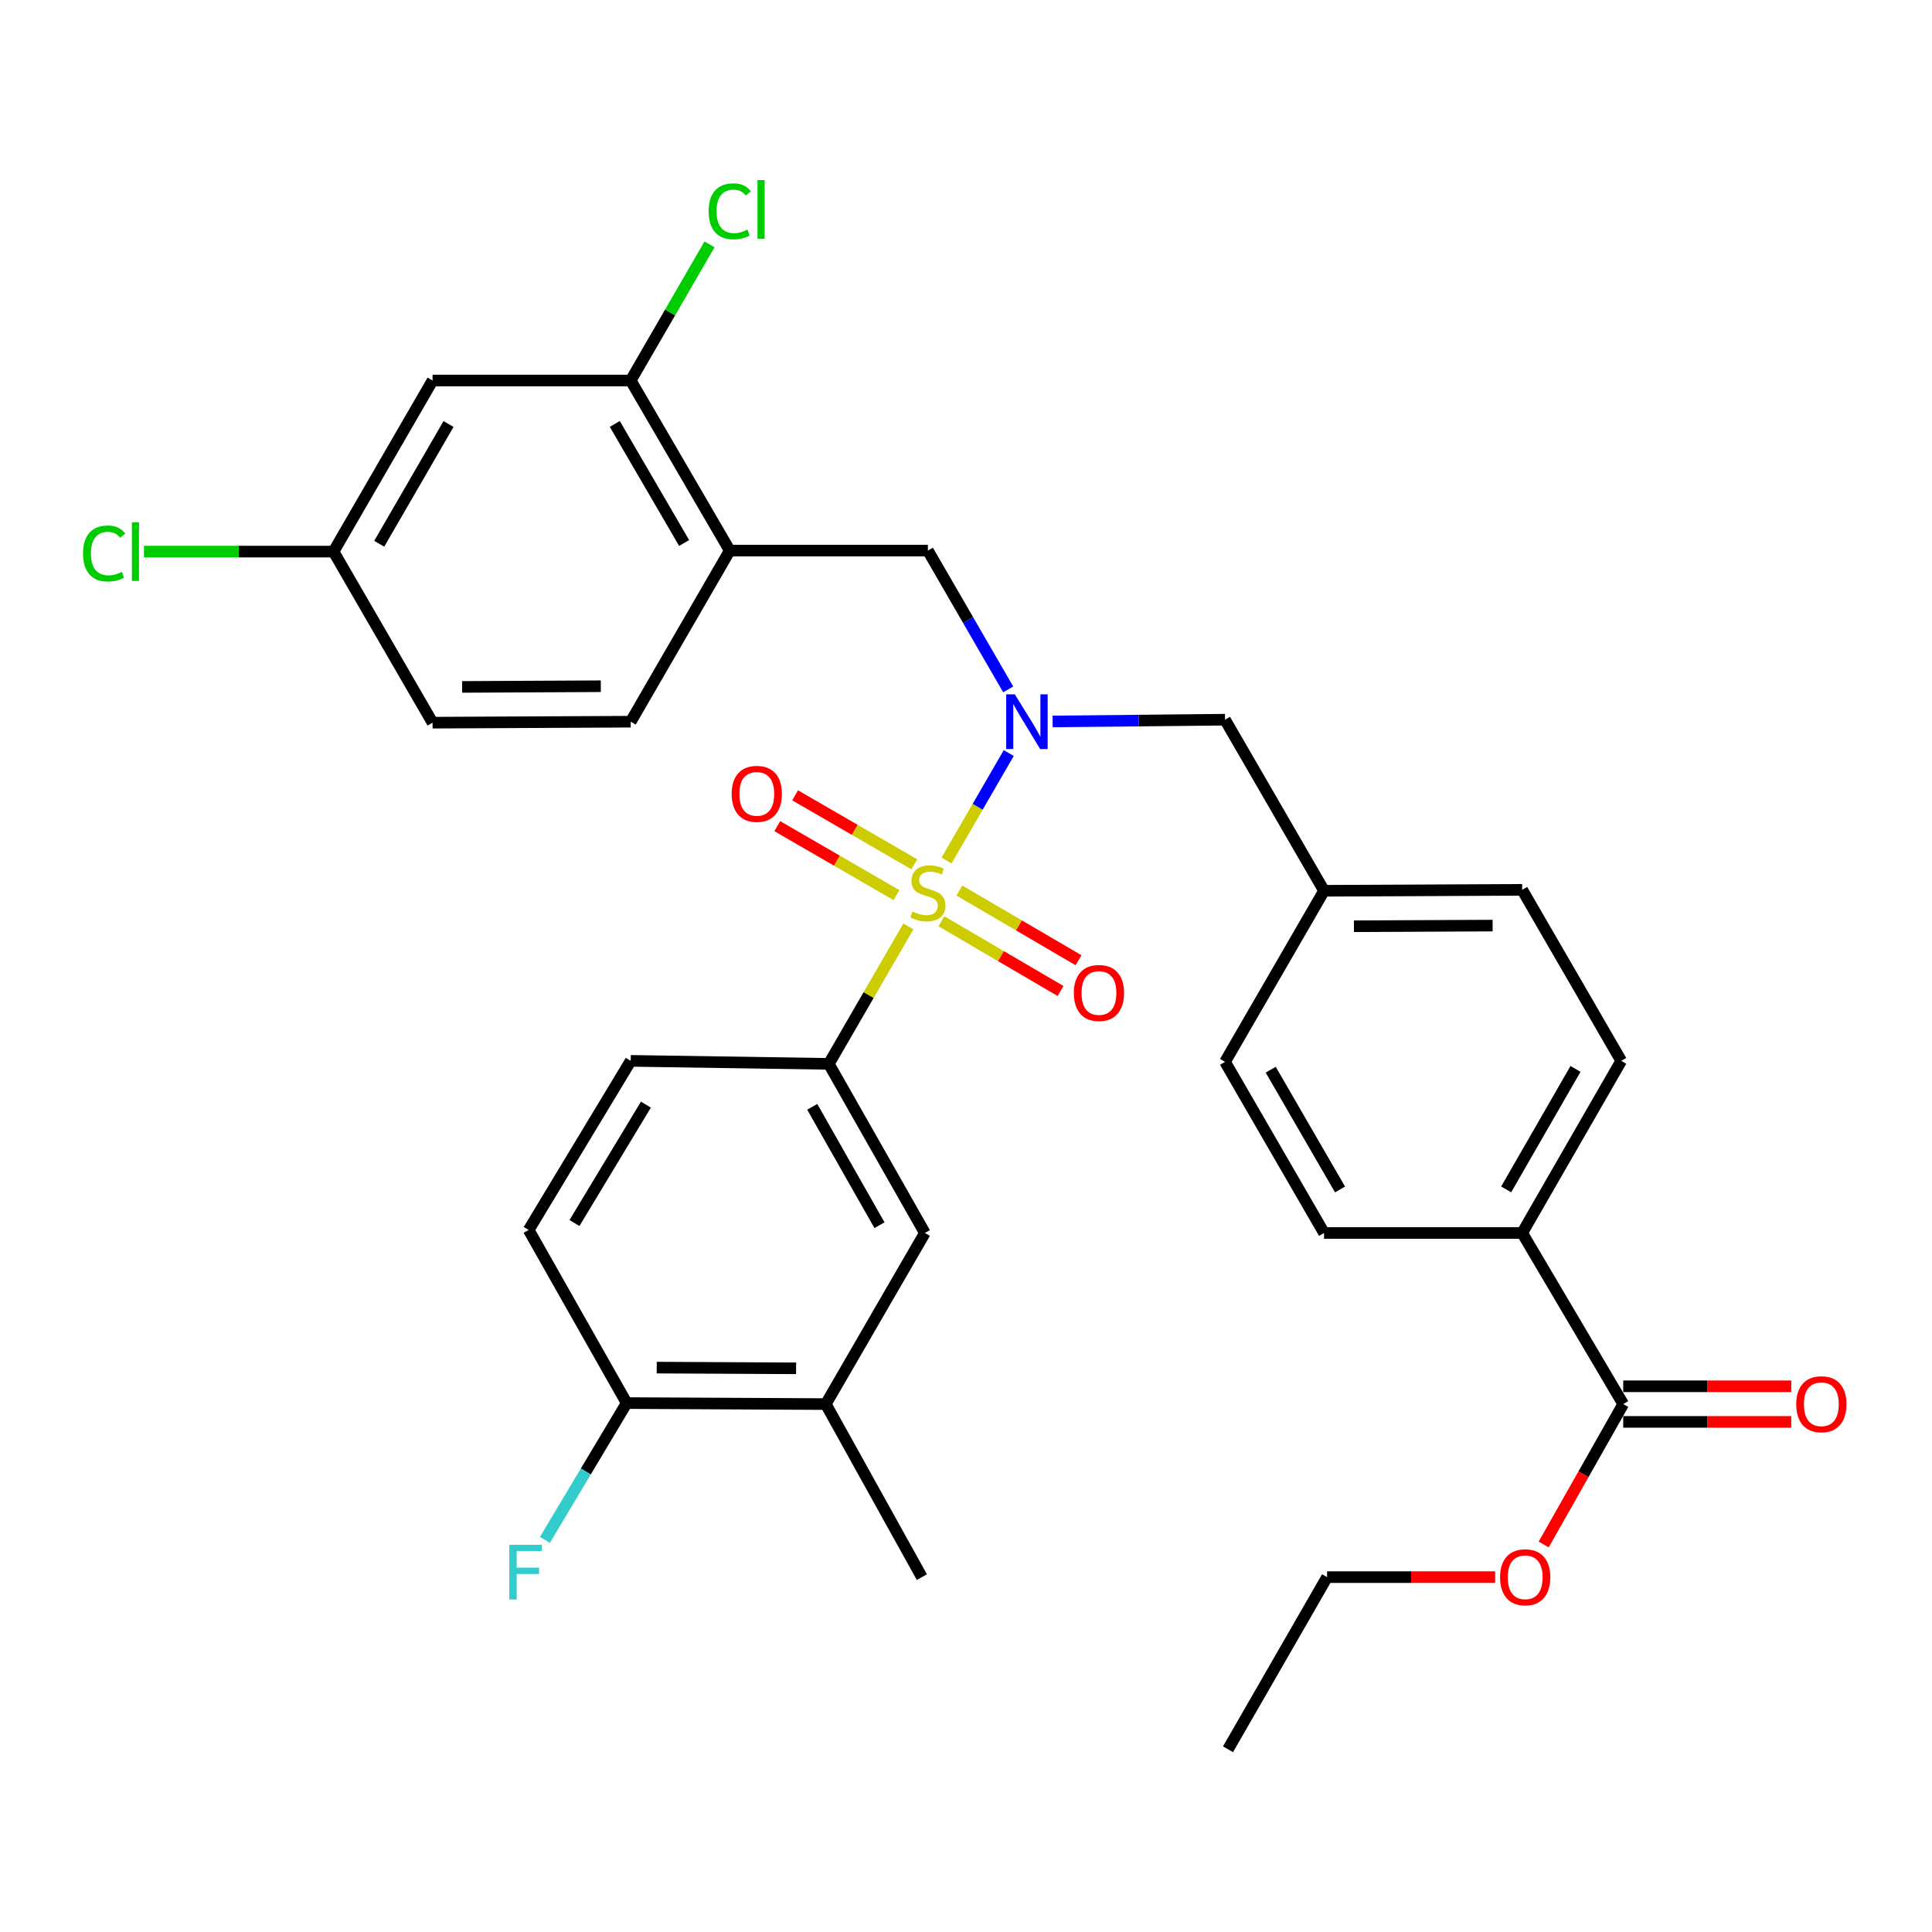 <?xml version='1.0' encoding='iso-8859-1'?>
<svg version='1.1' baseProfile='full'
              xmlns='http://www.w3.org/2000/svg'
                      xmlns:rdkit='http://www.rdkit.org/xml'
                      xmlns:xlink='http://www.w3.org/1999/xlink'
                  xml:space='preserve'
width='1000px' height='1000px' viewBox='0 0 1000 1000'>
<!-- END OF HEADER -->
<rect style='opacity:1.0;fill:#FFFFFF;stroke:none' width='1000' height='1000' x='0' y='0'> </rect>
<path class='bond-0' d='M 489.926,445.401 L 506.028,417.594' style='fill:none;fill-rule:evenodd;stroke:#CCCC00;stroke-width:6px;stroke-linecap:butt;stroke-linejoin:miter;stroke-opacity:1' />
<path class='bond-0' d='M 506.028,417.594 L 522.131,389.788' style='fill:none;fill-rule:evenodd;stroke:#0000FF;stroke-width:6px;stroke-linecap:butt;stroke-linejoin:miter;stroke-opacity:1' />
<path class='bond-1' d='M 470.172,479.517 L 449.578,515.086' style='fill:none;fill-rule:evenodd;stroke:#CCCC00;stroke-width:6px;stroke-linecap:butt;stroke-linejoin:miter;stroke-opacity:1' />
<path class='bond-1' d='M 449.578,515.086 L 428.984,550.656' style='fill:none;fill-rule:evenodd;stroke:#000000;stroke-width:6px;stroke-linecap:butt;stroke-linejoin:miter;stroke-opacity:1' />
<path class='bond-6' d='M 487.258,476.848 L 518.095,494.89' style='fill:none;fill-rule:evenodd;stroke:#CCCC00;stroke-width:6px;stroke-linecap:butt;stroke-linejoin:miter;stroke-opacity:1' />
<path class='bond-6' d='M 518.095,494.89 L 548.933,512.932' style='fill:none;fill-rule:evenodd;stroke:#FF0000;stroke-width:6px;stroke-linecap:butt;stroke-linejoin:miter;stroke-opacity:1' />
<path class='bond-6' d='M 496.569,460.935 L 527.406,478.977' style='fill:none;fill-rule:evenodd;stroke:#CCCC00;stroke-width:6px;stroke-linecap:butt;stroke-linejoin:miter;stroke-opacity:1' />
<path class='bond-6' d='M 527.406,478.977 L 558.243,497.019' style='fill:none;fill-rule:evenodd;stroke:#FF0000;stroke-width:6px;stroke-linecap:butt;stroke-linejoin:miter;stroke-opacity:1' />
<path class='bond-7' d='M 473.248,447.364 L 442.4,429.51' style='fill:none;fill-rule:evenodd;stroke:#CCCC00;stroke-width:6px;stroke-linecap:butt;stroke-linejoin:miter;stroke-opacity:1' />
<path class='bond-7' d='M 442.4,429.51 L 411.551,411.656' style='fill:none;fill-rule:evenodd;stroke:#FF0000;stroke-width:6px;stroke-linecap:butt;stroke-linejoin:miter;stroke-opacity:1' />
<path class='bond-7' d='M 464.013,463.321 L 433.165,445.467' style='fill:none;fill-rule:evenodd;stroke:#CCCC00;stroke-width:6px;stroke-linecap:butt;stroke-linejoin:miter;stroke-opacity:1' />
<path class='bond-7' d='M 433.165,445.467 L 402.316,427.613' style='fill:none;fill-rule:evenodd;stroke:#FF0000;stroke-width:6px;stroke-linecap:butt;stroke-linejoin:miter;stroke-opacity:1' />
<path class='bond-3' d='M 521.856,356.834 L 501.062,320.91' style='fill:none;fill-rule:evenodd;stroke:#0000FF;stroke-width:6px;stroke-linecap:butt;stroke-linejoin:miter;stroke-opacity:1' />
<path class='bond-3' d='M 501.062,320.91 L 480.269,284.985' style='fill:none;fill-rule:evenodd;stroke:#000000;stroke-width:6px;stroke-linecap:butt;stroke-linejoin:miter;stroke-opacity:1' />
<path class='bond-11' d='M 544.836,373.418 L 589.453,372.968' style='fill:none;fill-rule:evenodd;stroke:#0000FF;stroke-width:6px;stroke-linecap:butt;stroke-linejoin:miter;stroke-opacity:1' />
<path class='bond-11' d='M 589.453,372.968 L 634.07,372.518' style='fill:none;fill-rule:evenodd;stroke:#000000;stroke-width:6px;stroke-linecap:butt;stroke-linejoin:miter;stroke-opacity:1' />
<path class='bond-8' d='M 428.984,550.656 L 478.712,638.188' style='fill:none;fill-rule:evenodd;stroke:#000000;stroke-width:6px;stroke-linecap:butt;stroke-linejoin:miter;stroke-opacity:1' />
<path class='bond-8' d='M 420.413,572.892 L 455.222,634.165' style='fill:none;fill-rule:evenodd;stroke:#000000;stroke-width:6px;stroke-linecap:butt;stroke-linejoin:miter;stroke-opacity:1' />
<path class='bond-14' d='M 428.984,550.656 L 326.457,549.099' style='fill:none;fill-rule:evenodd;stroke:#000000;stroke-width:6px;stroke-linecap:butt;stroke-linejoin:miter;stroke-opacity:1' />
<path class='bond-2' d='M 377.721,284.985 L 480.269,284.985' style='fill:none;fill-rule:evenodd;stroke:#000000;stroke-width:6px;stroke-linecap:butt;stroke-linejoin:miter;stroke-opacity:1' />
<path class='bond-4' d='M 377.721,284.985 L 326.457,196.951' style='fill:none;fill-rule:evenodd;stroke:#000000;stroke-width:6px;stroke-linecap:butt;stroke-linejoin:miter;stroke-opacity:1' />
<path class='bond-4' d='M 354.099,281.058 L 318.214,219.434' style='fill:none;fill-rule:evenodd;stroke:#000000;stroke-width:6px;stroke-linecap:butt;stroke-linejoin:miter;stroke-opacity:1' />
<path class='bond-16' d='M 377.721,284.985 L 326.457,373.552' style='fill:none;fill-rule:evenodd;stroke:#000000;stroke-width:6px;stroke-linecap:butt;stroke-linejoin:miter;stroke-opacity:1' />
<path class='bond-9' d='M 326.457,196.951 L 223.889,196.951' style='fill:none;fill-rule:evenodd;stroke:#000000;stroke-width:6px;stroke-linecap:butt;stroke-linejoin:miter;stroke-opacity:1' />
<path class='bond-22' d='M 326.457,196.951 L 346.851,161.717' style='fill:none;fill-rule:evenodd;stroke:#000000;stroke-width:6px;stroke-linecap:butt;stroke-linejoin:miter;stroke-opacity:1' />
<path class='bond-22' d='M 346.851,161.717 L 367.245,126.483' style='fill:none;fill-rule:evenodd;stroke:#00CC00;stroke-width:6px;stroke-linecap:butt;stroke-linejoin:miter;stroke-opacity:1' />
<path class='bond-5' d='M 840.18,726.755 L 787.882,638.188' style='fill:none;fill-rule:evenodd;stroke:#000000;stroke-width:6px;stroke-linecap:butt;stroke-linejoin:miter;stroke-opacity:1' />
<path class='bond-15' d='M 840.18,735.973 L 883.672,735.973' style='fill:none;fill-rule:evenodd;stroke:#000000;stroke-width:6px;stroke-linecap:butt;stroke-linejoin:miter;stroke-opacity:1' />
<path class='bond-15' d='M 883.672,735.973 L 927.164,735.973' style='fill:none;fill-rule:evenodd;stroke:#FF0000;stroke-width:6px;stroke-linecap:butt;stroke-linejoin:miter;stroke-opacity:1' />
<path class='bond-15' d='M 840.18,717.537 L 883.672,717.537' style='fill:none;fill-rule:evenodd;stroke:#000000;stroke-width:6px;stroke-linecap:butt;stroke-linejoin:miter;stroke-opacity:1' />
<path class='bond-15' d='M 883.672,717.537 L 927.164,717.537' style='fill:none;fill-rule:evenodd;stroke:#FF0000;stroke-width:6px;stroke-linecap:butt;stroke-linejoin:miter;stroke-opacity:1' />
<path class='bond-23' d='M 840.18,726.755 L 819.595,763.088' style='fill:none;fill-rule:evenodd;stroke:#000000;stroke-width:6px;stroke-linecap:butt;stroke-linejoin:miter;stroke-opacity:1' />
<path class='bond-23' d='M 819.595,763.088 L 799.01,799.422' style='fill:none;fill-rule:evenodd;stroke:#FF0000;stroke-width:6px;stroke-linecap:butt;stroke-linejoin:miter;stroke-opacity:1' />
<path class='bond-10' d='M 478.712,638.188 L 427.428,726.755' style='fill:none;fill-rule:evenodd;stroke:#000000;stroke-width:6px;stroke-linecap:butt;stroke-linejoin:miter;stroke-opacity:1' />
<path class='bond-34' d='M 223.889,196.951 L 172.635,285.508' style='fill:none;fill-rule:evenodd;stroke:#000000;stroke-width:6px;stroke-linecap:butt;stroke-linejoin:miter;stroke-opacity:1' />
<path class='bond-34' d='M 232.157,219.47 L 196.28,281.46' style='fill:none;fill-rule:evenodd;stroke:#000000;stroke-width:6px;stroke-linecap:butt;stroke-linejoin:miter;stroke-opacity:1' />
<path class='bond-29' d='M 427.428,726.755 L 477.155,816.315' style='fill:none;fill-rule:evenodd;stroke:#000000;stroke-width:6px;stroke-linecap:butt;stroke-linejoin:miter;stroke-opacity:1' />
<path class='bond-32' d='M 427.428,726.755 L 324.368,726.233' style='fill:none;fill-rule:evenodd;stroke:#000000;stroke-width:6px;stroke-linecap:butt;stroke-linejoin:miter;stroke-opacity:1' />
<path class='bond-32' d='M 412.062,708.24 L 339.92,707.875' style='fill:none;fill-rule:evenodd;stroke:#000000;stroke-width:6px;stroke-linecap:butt;stroke-linejoin:miter;stroke-opacity:1' />
<path class='bond-21' d='M 634.07,372.518 L 685.324,461.064' style='fill:none;fill-rule:evenodd;stroke:#000000;stroke-width:6px;stroke-linecap:butt;stroke-linejoin:miter;stroke-opacity:1' />
<path class='bond-12' d='M 787.882,638.188 L 839.146,549.099' style='fill:none;fill-rule:evenodd;stroke:#000000;stroke-width:6px;stroke-linecap:butt;stroke-linejoin:miter;stroke-opacity:1' />
<path class='bond-12' d='M 779.592,615.629 L 815.476,553.267' style='fill:none;fill-rule:evenodd;stroke:#000000;stroke-width:6px;stroke-linecap:butt;stroke-linejoin:miter;stroke-opacity:1' />
<path class='bond-33' d='M 787.882,638.188 L 685.324,638.188' style='fill:none;fill-rule:evenodd;stroke:#000000;stroke-width:6px;stroke-linecap:butt;stroke-linejoin:miter;stroke-opacity:1' />
<path class='bond-13' d='M 324.368,726.233 L 273.636,636.631' style='fill:none;fill-rule:evenodd;stroke:#000000;stroke-width:6px;stroke-linecap:butt;stroke-linejoin:miter;stroke-opacity:1' />
<path class='bond-24' d='M 324.368,726.233 L 303.207,761.634' style='fill:none;fill-rule:evenodd;stroke:#000000;stroke-width:6px;stroke-linecap:butt;stroke-linejoin:miter;stroke-opacity:1' />
<path class='bond-24' d='M 303.207,761.634 L 282.046,797.036' style='fill:none;fill-rule:evenodd;stroke:#33CCCC;stroke-width:6px;stroke-linecap:butt;stroke-linejoin:miter;stroke-opacity:1' />
<path class='bond-17' d='M 326.457,549.099 L 273.636,636.631' style='fill:none;fill-rule:evenodd;stroke:#000000;stroke-width:6px;stroke-linecap:butt;stroke-linejoin:miter;stroke-opacity:1' />
<path class='bond-17' d='M 334.319,571.754 L 297.345,633.027' style='fill:none;fill-rule:evenodd;stroke:#000000;stroke-width:6px;stroke-linecap:butt;stroke-linejoin:miter;stroke-opacity:1' />
<path class='bond-25' d='M 326.457,373.552 L 223.889,374.054' style='fill:none;fill-rule:evenodd;stroke:#000000;stroke-width:6px;stroke-linecap:butt;stroke-linejoin:miter;stroke-opacity:1' />
<path class='bond-25' d='M 310.981,355.191 L 239.184,355.543' style='fill:none;fill-rule:evenodd;stroke:#000000;stroke-width:6px;stroke-linecap:butt;stroke-linejoin:miter;stroke-opacity:1' />
<path class='bond-18' d='M 839.146,549.099 L 787.882,460.573' style='fill:none;fill-rule:evenodd;stroke:#000000;stroke-width:6px;stroke-linecap:butt;stroke-linejoin:miter;stroke-opacity:1' />
<path class='bond-19' d='M 685.324,638.188 L 634.07,549.621' style='fill:none;fill-rule:evenodd;stroke:#000000;stroke-width:6px;stroke-linecap:butt;stroke-linejoin:miter;stroke-opacity:1' />
<path class='bond-19' d='M 693.593,615.669 L 657.715,553.672' style='fill:none;fill-rule:evenodd;stroke:#000000;stroke-width:6px;stroke-linecap:butt;stroke-linejoin:miter;stroke-opacity:1' />
<path class='bond-20' d='M 172.635,285.508 L 223.889,374.054' style='fill:none;fill-rule:evenodd;stroke:#000000;stroke-width:6px;stroke-linecap:butt;stroke-linejoin:miter;stroke-opacity:1' />
<path class='bond-28' d='M 172.635,285.508 L 123.573,285.508' style='fill:none;fill-rule:evenodd;stroke:#000000;stroke-width:6px;stroke-linecap:butt;stroke-linejoin:miter;stroke-opacity:1' />
<path class='bond-28' d='M 123.573,285.508 L 74.511,285.508' style='fill:none;fill-rule:evenodd;stroke:#00CC00;stroke-width:6px;stroke-linecap:butt;stroke-linejoin:miter;stroke-opacity:1' />
<path class='bond-26' d='M 685.324,461.064 L 634.07,549.621' style='fill:none;fill-rule:evenodd;stroke:#000000;stroke-width:6px;stroke-linecap:butt;stroke-linejoin:miter;stroke-opacity:1' />
<path class='bond-27' d='M 685.324,461.064 L 787.882,460.573' style='fill:none;fill-rule:evenodd;stroke:#000000;stroke-width:6px;stroke-linecap:butt;stroke-linejoin:miter;stroke-opacity:1' />
<path class='bond-27' d='M 700.796,479.427 L 772.586,479.083' style='fill:none;fill-rule:evenodd;stroke:#000000;stroke-width:6px;stroke-linecap:butt;stroke-linejoin:miter;stroke-opacity:1' />
<path class='bond-30' d='M 773.875,816.315 L 730.383,816.315' style='fill:none;fill-rule:evenodd;stroke:#FF0000;stroke-width:6px;stroke-linecap:butt;stroke-linejoin:miter;stroke-opacity:1' />
<path class='bond-30' d='M 730.383,816.315 L 686.891,816.315' style='fill:none;fill-rule:evenodd;stroke:#000000;stroke-width:6px;stroke-linecap:butt;stroke-linejoin:miter;stroke-opacity:1' />
<path class='bond-31' d='M 686.891,816.315 L 635.617,905.415' style='fill:none;fill-rule:evenodd;stroke:#000000;stroke-width:6px;stroke-linecap:butt;stroke-linejoin:miter;stroke-opacity:1' />
<path  class='atom-0' d='M 472.269 471.798
Q 472.589 471.918, 473.909 472.478
Q 475.229 473.038, 476.669 473.398
Q 478.149 473.718, 479.589 473.718
Q 482.269 473.718, 483.829 472.438
Q 485.389 471.118, 485.389 468.838
Q 485.389 467.278, 484.589 466.318
Q 483.829 465.358, 482.629 464.838
Q 481.429 464.318, 479.429 463.718
Q 476.909 462.958, 475.389 462.238
Q 473.909 461.518, 472.829 459.998
Q 471.789 458.478, 471.789 455.918
Q 471.789 452.358, 474.189 450.158
Q 476.629 447.958, 481.429 447.958
Q 484.709 447.958, 488.429 449.518
L 487.509 452.598
Q 484.109 451.198, 481.549 451.198
Q 478.789 451.198, 477.269 452.358
Q 475.749 453.478, 475.789 455.438
Q 475.789 456.958, 476.549 457.878
Q 477.349 458.798, 478.469 459.318
Q 479.629 459.838, 481.549 460.438
Q 484.109 461.238, 485.629 462.038
Q 487.149 462.838, 488.229 464.478
Q 489.349 466.078, 489.349 468.838
Q 489.349 472.758, 486.709 474.878
Q 484.109 476.958, 479.749 476.958
Q 477.229 476.958, 475.309 476.398
Q 473.429 475.878, 471.189 474.958
L 472.269 471.798
' fill='#CCCC00'/>
<path  class='atom-1' d='M 525.272 359.392
L 534.552 374.392
Q 535.472 375.872, 536.952 378.552
Q 538.432 381.232, 538.512 381.392
L 538.512 359.392
L 542.272 359.392
L 542.272 387.712
L 538.392 387.712
L 528.432 371.312
Q 527.272 369.392, 526.032 367.192
Q 524.832 364.992, 524.472 364.312
L 524.472 387.712
L 520.792 387.712
L 520.792 359.392
L 525.272 359.392
' fill='#0000FF'/>
<path  class='atom-7' d='M 555.815 513.965
Q 555.815 507.165, 559.175 503.365
Q 562.535 499.565, 568.815 499.565
Q 575.095 499.565, 578.455 503.365
Q 581.815 507.165, 581.815 513.965
Q 581.815 520.845, 578.415 524.765
Q 575.015 528.645, 568.815 528.645
Q 562.575 528.645, 559.175 524.765
Q 555.815 520.885, 555.815 513.965
M 568.815 525.445
Q 573.135 525.445, 575.455 522.565
Q 577.815 519.645, 577.815 513.965
Q 577.815 508.405, 575.455 505.605
Q 573.135 502.765, 568.815 502.765
Q 564.495 502.765, 562.135 505.565
Q 559.815 508.365, 559.815 513.965
Q 559.815 519.685, 562.135 522.565
Q 564.495 525.445, 568.815 525.445
' fill='#FF0000'/>
<path  class='atom-8' d='M 378.712 410.905
Q 378.712 404.105, 382.072 400.305
Q 385.432 396.505, 391.712 396.505
Q 397.992 396.505, 401.352 400.305
Q 404.712 404.105, 404.712 410.905
Q 404.712 417.785, 401.312 421.705
Q 397.912 425.585, 391.712 425.585
Q 385.472 425.585, 382.072 421.705
Q 378.712 417.825, 378.712 410.905
M 391.712 422.385
Q 396.032 422.385, 398.352 419.505
Q 400.712 416.585, 400.712 410.905
Q 400.712 405.345, 398.352 402.545
Q 396.032 399.705, 391.712 399.705
Q 387.392 399.705, 385.032 402.505
Q 382.712 405.305, 382.712 410.905
Q 382.712 416.625, 385.032 419.505
Q 387.392 422.385, 391.712 422.385
' fill='#FF0000'/>
<path  class='atom-16' d='M 929.728 726.835
Q 929.728 720.035, 933.088 716.235
Q 936.448 712.435, 942.728 712.435
Q 949.008 712.435, 952.368 716.235
Q 955.728 720.035, 955.728 726.835
Q 955.728 733.715, 952.328 737.635
Q 948.928 741.515, 942.728 741.515
Q 936.488 741.515, 933.088 737.635
Q 929.728 733.755, 929.728 726.835
M 942.728 738.315
Q 947.048 738.315, 949.368 735.435
Q 951.728 732.515, 951.728 726.835
Q 951.728 721.275, 949.368 718.475
Q 947.048 715.635, 942.728 715.635
Q 938.408 715.635, 936.048 718.435
Q 933.728 721.235, 933.728 726.835
Q 933.728 732.555, 936.048 735.435
Q 938.408 738.315, 942.728 738.315
' fill='#FF0000'/>
<path  class='atom-23' d='M 366.801 109.364
Q 366.801 102.324, 370.081 98.644
Q 373.401 94.924, 379.681 94.924
Q 385.521 94.924, 388.641 99.044
L 386.001 101.204
Q 383.721 98.204, 379.681 98.204
Q 375.401 98.204, 373.121 101.084
Q 370.881 103.924, 370.881 109.364
Q 370.881 114.964, 373.201 117.844
Q 375.561 120.724, 380.121 120.724
Q 383.241 120.724, 386.881 118.844
L 388.001 121.844
Q 386.521 122.804, 384.281 123.364
Q 382.041 123.924, 379.561 123.924
Q 373.401 123.924, 370.081 120.164
Q 366.801 116.404, 366.801 109.364
' fill='#00CC00'/>
<path  class='atom-23' d='M 392.081 93.204
L 395.761 93.204
L 395.761 123.564
L 392.081 123.564
L 392.081 93.204
' fill='#00CC00'/>
<path  class='atom-24' d='M 776.439 816.395
Q 776.439 809.595, 779.799 805.795
Q 783.159 801.995, 789.439 801.995
Q 795.719 801.995, 799.079 805.795
Q 802.439 809.595, 802.439 816.395
Q 802.439 823.275, 799.039 827.195
Q 795.639 831.075, 789.439 831.075
Q 783.199 831.075, 779.799 827.195
Q 776.439 823.315, 776.439 816.395
M 789.439 827.875
Q 793.759 827.875, 796.079 824.995
Q 798.439 822.075, 798.439 816.395
Q 798.439 810.835, 796.079 808.035
Q 793.759 805.195, 789.439 805.195
Q 785.119 805.195, 782.759 807.995
Q 780.439 810.795, 780.439 816.395
Q 780.439 822.115, 782.759 824.995
Q 785.119 827.875, 789.439 827.875
' fill='#FF0000'/>
<path  class='atom-25' d='M 263.639 799.585
L 280.479 799.585
L 280.479 802.825
L 267.439 802.825
L 267.439 811.425
L 279.039 811.425
L 279.039 814.705
L 267.439 814.705
L 267.439 827.905
L 263.639 827.905
L 263.639 799.585
' fill='#33CCCC'/>
<path  class='atom-29' d='M 42.988 286.488
Q 42.988 279.448, 46.268 275.768
Q 49.588 272.048, 55.868 272.048
Q 61.708 272.048, 64.828 276.168
L 62.188 278.328
Q 59.908 275.328, 55.868 275.328
Q 51.588 275.328, 49.308 278.208
Q 47.068 281.048, 47.068 286.488
Q 47.068 292.088, 49.388 294.968
Q 51.748 297.848, 56.308 297.848
Q 59.428 297.848, 63.068 295.968
L 64.188 298.968
Q 62.708 299.928, 60.468 300.488
Q 58.228 301.048, 55.748 301.048
Q 49.588 301.048, 46.268 297.288
Q 42.988 293.528, 42.988 286.488
' fill='#00CC00'/>
<path  class='atom-29' d='M 68.268 270.328
L 71.948 270.328
L 71.948 300.688
L 68.268 300.688
L 68.268 270.328
' fill='#00CC00'/>
</svg>
